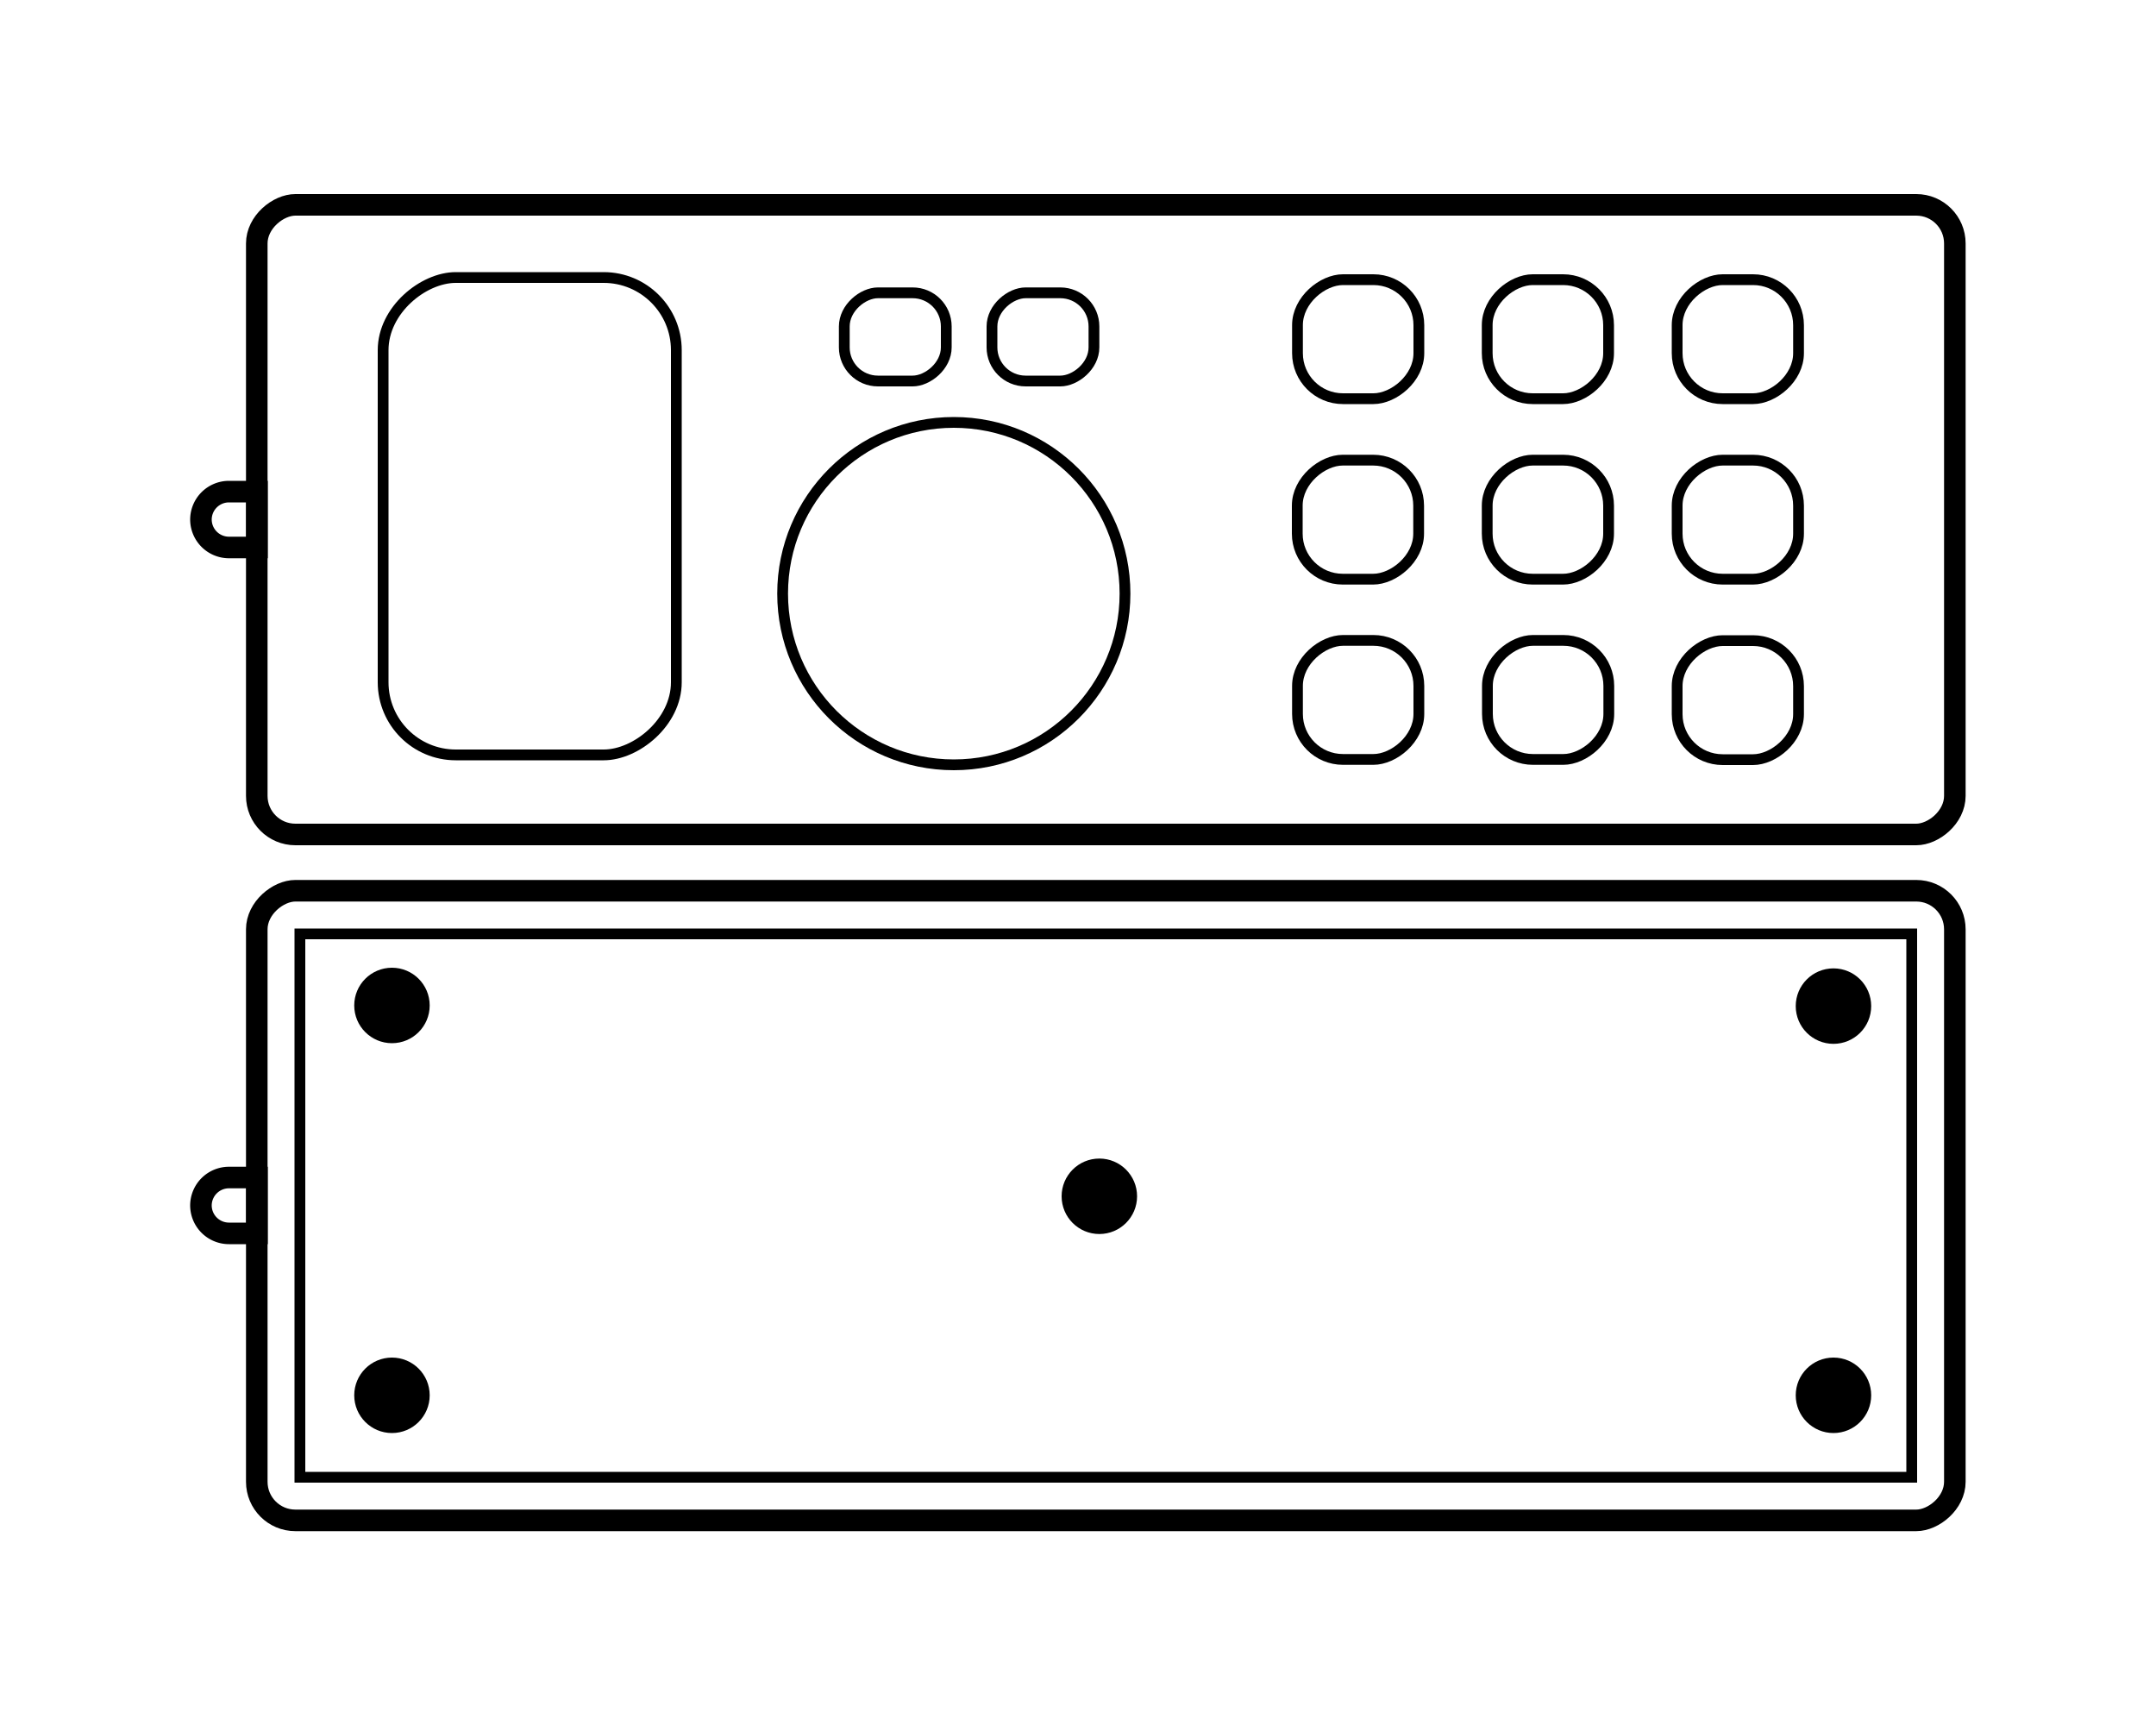 <svg xmlns="http://www.w3.org/2000/svg" viewBox="0 0 100 80"><defs><style>.cls-1,.cls-2{fill:none;stroke:#000;stroke-miterlimit:10;}.cls-2{stroke-width:0.5px;}</style></defs><g id="圖層_2" data-name="圖層 2"><rect class="cls-1" x="36.7" y="-15.28" width="29.2" height="78.76" rx="1.79" transform="translate(75.39 -27.2) rotate(90)"/><rect class="cls-2" x="13.49" y="17.14" width="22.14" height="13.6" rx="3.37" transform="translate(48.51 -0.62) rotate(90)"/><rect class="cls-2" x="60.23" y="12.91" width="5.52" height="5.63" rx="2.11" transform="translate(78.72 -47.26) rotate(90)"/><rect class="cls-2" x="60.23" y="21.28" width="5.52" height="5.63" rx="2.11" transform="translate(87.08 -38.89) rotate(90)"/><rect class="cls-2" x="60.23" y="29.64" width="5.52" height="5.63" rx="2.11" transform="translate(95.45 -30.53) rotate(90)"/><rect class="cls-2" x="69.04" y="29.64" width="5.52" height="5.63" rx="2.11" transform="translate(104.26 -39.34) rotate(90)"/><rect class="cls-2" x="69.04" y="21.28" width="5.52" height="5.63" rx="2.11" transform="translate(95.89 -47.7) rotate(90)"/><rect class="cls-2" x="69.04" y="12.91" width="5.52" height="5.63" rx="2.11" transform="translate(87.52 -56.07) rotate(90)"/><rect class="cls-2" x="77.85" y="12.91" width="5.52" height="5.63" rx="2.11" transform="translate(96.33 -64.88) rotate(90)"/><rect class="cls-2" x="77.85" y="21.28" width="5.52" height="5.63" rx="2.11" transform="translate(104.7 -56.51) rotate(90)"/><rect class="cls-2" x="77.85" y="29.64" width="5.52" height="5.63" rx="2.11" transform="translate(113.06 -48.14) rotate(90)"/><rect class="cls-1" x="36.7" y="16.53" width="29.2" height="78.76" rx="1.79" transform="translate(107.2 4.61) rotate(90)"/><rect class="cls-2" x="38.7" y="18.53" width="25.2" height="74.76" transform="translate(107.2 4.61) rotate(90)"/><rect class="cls-2" x="39.48" y="13.26" width="4.09" height="4.73" rx="1.56" transform="translate(57.15 -25.9) rotate(90)"/><rect class="cls-2" x="46.33" y="13.26" width="4.09" height="4.73" rx="1.56" transform="translate(64 -32.75) rotate(90)"/><circle class="cls-2" cx="44.24" cy="27.53" r="7.94"/><path class="cls-1" d="M10.62,54.61h1.3a0,0,0,0,1,0,0V57.2a0,0,0,0,1,0,0h-1.3a1.3,1.3,0,0,1-1.3-1.3v0A1.3,1.3,0,0,1,10.62,54.61Z"/><path class="cls-1" d="M10.62,22.8h1.3a0,0,0,0,1,0,0v2.59a0,0,0,0,1,0,0h-1.3a1.3,1.3,0,0,1-1.3-1.3v0A1.3,1.3,0,0,1,10.62,22.8Z"/><circle cx="18.18" cy="46.63" r="1.75"/><circle cx="18.18" cy="64.71" r="1.75"/><circle cx="85.04" cy="46.66" r="1.75"/><circle cx="85.04" cy="64.71" r="1.75"/><circle cx="50.99" cy="55.48" r="1.75"/></g></svg>